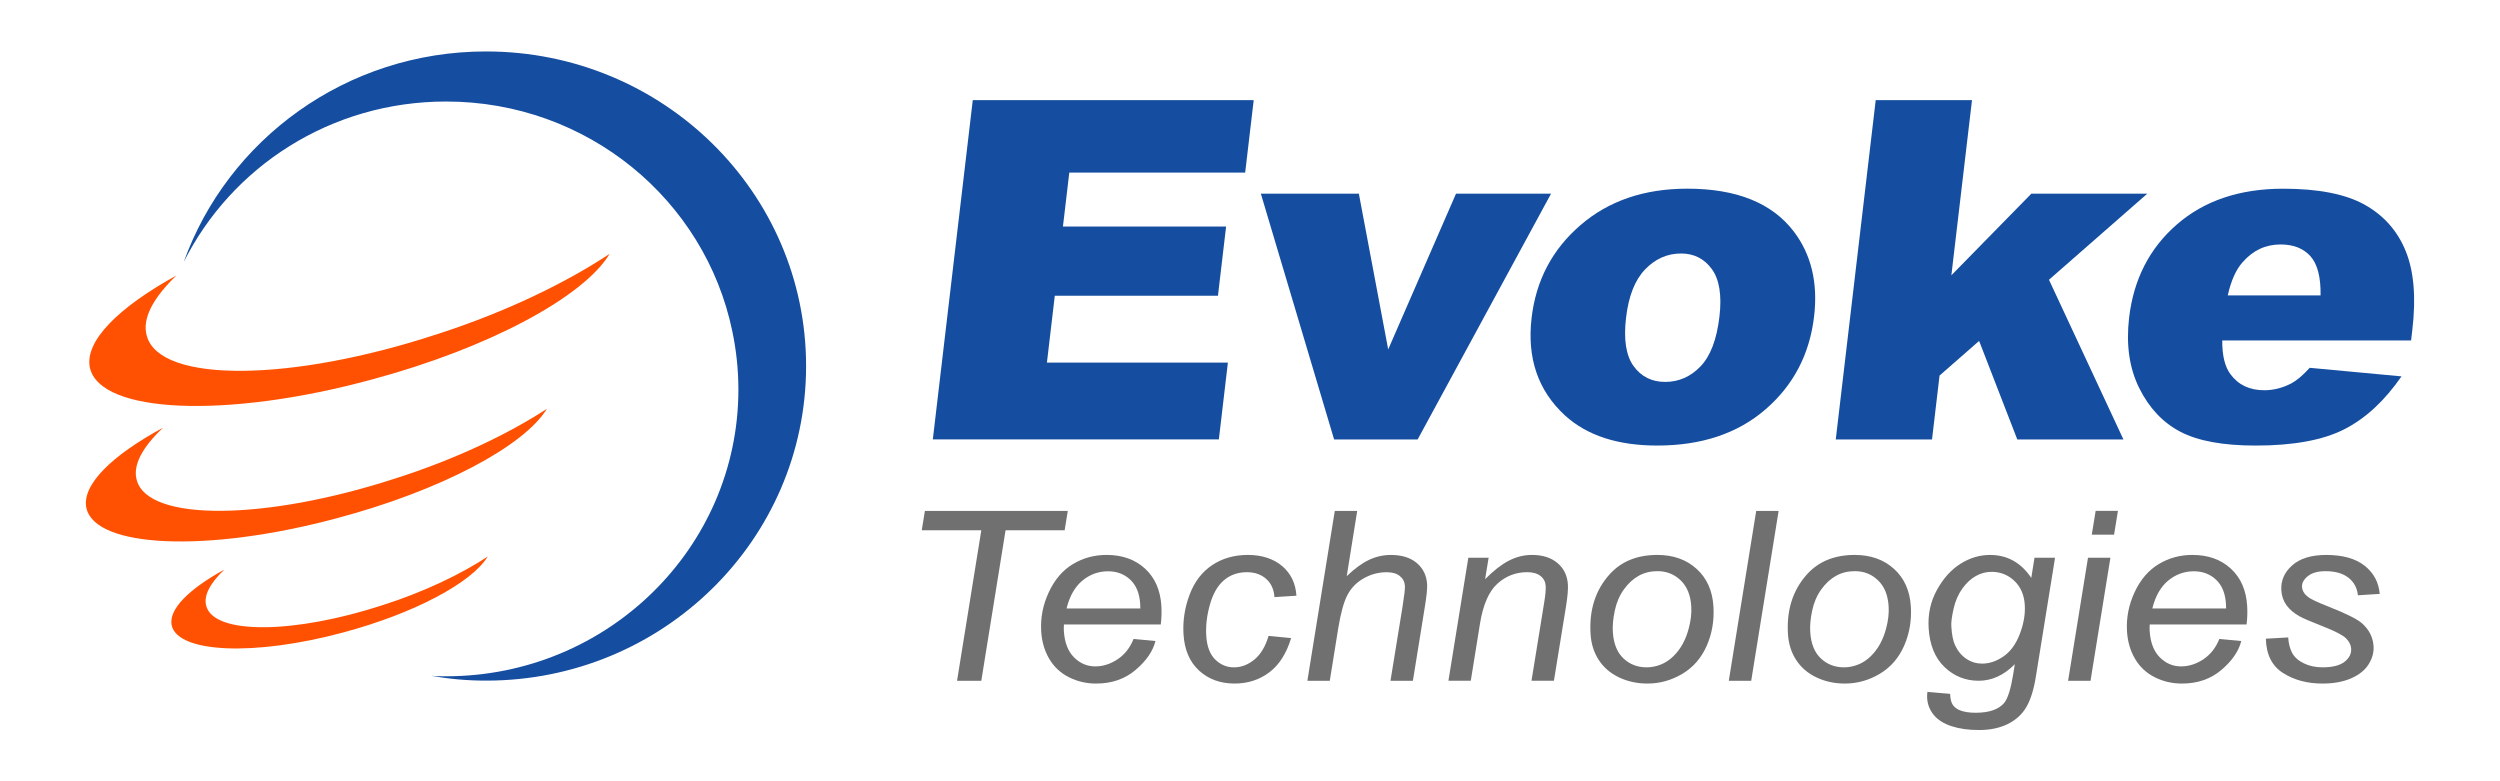 <?xml version="1.0" encoding="UTF-8"?>
<svg xmlns="http://www.w3.org/2000/svg" id="Layer_1" data-name="Layer 1" viewBox="0 0 1366 427">
  <defs>
    <style>
      .cls-1 {
        fill-rule: evenodd;
      }

      .cls-1, .cls-2 {
        fill: #154ea1;
      }

      .cls-3 {
        fill: #707070;
      }

      .cls-4 {
        fill: #ff5101;
      }
    </style>
  </defs>
  <g>
    <g>
      <path class="cls-3" d="M522.93,371.98l13.26-82.25h-32.55l1.72-10.57h78.08l-1.72,10.57h-32.28l-13.26,82.25h-13.26Z"></path>
      <path class="cls-3" d="M619.36,349.12l11.98,1.14c-1.37,5.53-4.98,10.79-10.83,15.77-5.85,4.98-13.04,7.47-21.56,7.47-5.32,0-10.28-1.15-14.86-3.45-4.59-2.3-8.18-5.65-10.77-10.04-2.59-4.39-4.06-9.39-4.41-15.01-.45-7.34.92-14.47,4.13-21.37,3.2-6.9,7.59-12.03,13.16-15.39,5.57-3.36,11.71-5.03,18.43-5.03,8.57,0,15.57,2.49,21,7.47,5.43,4.98,8.41,11.78,8.94,20.39.2,3.29.1,6.67-.32,10.13h-52.91c-.1,1.31-.12,2.49-.05,3.55.39,6.29,2.23,11.09,5.52,14.4,3.29,3.31,7.17,4.97,11.64,4.97,4.2,0,8.24-1.29,12.14-3.86,3.9-2.57,6.83-6.29,8.79-11.14ZM582.75,332.47h40.33c-.03-1.18-.06-2.03-.09-2.53-.35-5.74-2.16-10.14-5.42-13.2-3.26-3.06-7.3-4.59-12.12-4.59-5.23,0-9.9,1.69-14,5.07-4.1,3.38-7,8.46-8.7,15.26Z"></path>
      <path class="cls-3" d="M693.15,347.47l12.32,1.2c-2.55,8.4-6.53,14.64-11.94,18.71-5.41,4.07-11.72,6.11-18.94,6.11-7.8,0-14.28-2.36-19.42-7.09-5.14-4.73-7.97-11.33-8.5-19.82-.45-7.34.66-14.56,3.33-21.65,2.67-7.09,6.8-12.48,12.37-16.18,5.57-3.69,12.07-5.54,19.52-5.54s13.95,2.04,18.71,6.11c4.76,4.07,7.35,9.47,7.76,16.18l-12,.76c-.31-4.26-1.83-7.6-4.58-10-2.74-2.41-6.23-3.61-10.47-3.61-4.92,0-9.09,1.46-12.52,4.37-3.43,2.91-5.99,7.33-7.67,13.26-1.69,5.93-2.36,11.64-2.02,17.13.35,5.74,1.97,10.05,4.86,12.92,2.88,2.87,6.31,4.31,10.28,4.31s7.68-1.41,11.14-4.24c3.46-2.83,6.04-7.13,7.76-12.92Z"></path>
      <path class="cls-3" d="M714.35,371.98l14.98-92.82h12.25l-5.72,35.65c4.3-4.14,8.36-7.1,12.17-8.9,3.81-1.79,7.79-2.69,11.95-2.69,5.95,0,10.67,1.47,14.14,4.4,3.47,2.93,5.36,6.81,5.66,11.62.15,2.36-.31,6.71-1.36,13.04l-6.41,39.7h-12.25l6.62-40.71c.94-5.91,1.37-9.62,1.27-11.14-.14-2.19-1.06-3.99-2.77-5.38-1.71-1.39-4.1-2.09-7.17-2.09-4.42,0-8.57,1.09-12.45,3.26-3.88,2.17-6.84,5.15-8.89,8.93-2.05,3.78-3.75,9.87-5.13,18.27l-4.65,28.87h-12.25Z"></path>
      <path class="cls-3" d="M791.42,371.98l10.87-67.24h11.1l-1.92,11.71c4.54-4.6,8.85-7.96,12.91-10.07,4.06-2.11,8.28-3.17,12.66-3.17,5.82,0,10.48,1.48,13.97,4.43,3.5,2.95,5.4,6.9,5.7,11.84.15,2.49-.19,6.42-1.03,11.78l-6.62,40.71h-12.25l6.91-42.61c.69-4.14.98-7.2.85-9.18-.14-2.24-1.07-4.05-2.81-5.45-1.73-1.39-4.15-2.09-7.27-2.09-6.27,0-11.72,2.11-16.36,6.33-4.63,4.22-7.78,11.46-9.45,21.72l-5.04,31.28h-12.25Z"></path>
      <path class="cls-3" d="M869.08,346.46c-.81-13.13,2.65-24,10.37-32.61,6.37-7.09,15.09-10.64,26.14-10.64,8.66,0,15.8,2.53,21.41,7.6,5.61,5.07,8.69,11.9,9.22,20.51.48,7.72-.75,14.91-3.68,21.56-2.93,6.65-7.36,11.75-13.3,15.29-5.94,3.55-12.31,5.32-19.12,5.32-5.59,0-10.75-1.12-15.47-3.36-4.72-2.24-8.41-5.4-11.07-9.5-2.67-4.09-4.16-8.82-4.5-14.18ZM881.26,345.32c.39,6.33,2.31,11.13,5.76,14.4,3.45,3.27,7.68,4.91,12.68,4.91,2.62,0,5.18-.5,7.69-1.49,2.51-.99,4.81-2.5,6.89-4.53,2.08-2.03,3.83-4.34,5.22-6.93,1.4-2.6,2.48-5.39,3.24-8.39,1.14-4.18,1.59-8.19,1.36-12.03-.38-6.08-2.3-10.8-5.78-14.15-3.48-3.36-7.7-5.03-12.66-5.03-3.83,0-7.28.85-10.33,2.56-3.05,1.71-5.75,4.21-8.1,7.5-2.35,3.29-3.98,7.12-4.91,11.49-.93,4.37-1.28,8.26-1.07,11.68Z"></path>
      <path class="cls-3" d="M944.61,371.98l14.98-92.82h12.25l-14.98,92.82h-12.25Z"></path>
      <path class="cls-3" d="M976.94,346.46c-.81-13.13,2.65-24,10.37-32.61,6.37-7.09,15.09-10.64,26.14-10.64,8.66,0,15.8,2.53,21.41,7.6,5.61,5.07,8.69,11.9,9.22,20.51.48,7.72-.75,14.91-3.68,21.56-2.93,6.65-7.36,11.75-13.3,15.29-5.94,3.55-12.31,5.32-19.12,5.32-5.59,0-10.75-1.12-15.47-3.36-4.72-2.24-8.41-5.4-11.07-9.5-2.67-4.09-4.16-8.82-4.5-14.18ZM989.11,345.32c.39,6.33,2.31,11.13,5.76,14.4,3.45,3.27,7.68,4.91,12.68,4.91,2.62,0,5.18-.5,7.69-1.49,2.51-.99,4.81-2.5,6.89-4.53,2.08-2.03,3.83-4.34,5.22-6.93,1.4-2.6,2.48-5.39,3.24-8.39,1.14-4.18,1.59-8.19,1.36-12.03-.38-6.08-2.3-10.8-5.78-14.15-3.48-3.36-7.7-5.03-12.66-5.03-3.83,0-7.28.85-10.33,2.56-3.05,1.71-5.75,4.21-8.1,7.5-2.35,3.29-3.98,7.12-4.91,11.49-.93,4.37-1.28,8.26-1.07,11.68Z"></path>
      <path class="cls-3" d="M1053.11,378.05l12.45,1.08c.07,2.62.53,4.58,1.38,5.89.85,1.31,2.13,2.32,3.84,3.04,2.27.93,5.16,1.39,8.68,1.39,7.4,0,12.61-1.79,15.64-5.38,1.97-2.41,3.61-7.64,4.92-15.7l.88-5.45c-5.99,6.04-12.57,9.05-19.74,9.05s-13.5-2.5-18.7-7.5c-5.2-5-8.09-12.08-8.65-21.24-.47-7.56,1.03-14.5,4.5-20.83,3.47-6.33,7.76-11.11,12.88-14.34,5.12-3.23,10.5-4.84,16.14-4.84,9.43,0,16.95,4.18,22.56,12.54l1.76-11.02h11.23l-10.47,64.9c-1.14,7.13-2.87,12.69-5.2,16.68s-5.71,7.08-10.15,9.28c-4.44,2.19-9.66,3.29-15.66,3.29s-10.79-.7-15.05-2.09c-4.26-1.39-7.5-3.43-9.71-6.11-2.22-2.68-3.43-5.75-3.65-9.21-.07-1.06-.02-2.2.13-3.42ZM1066.2,342.22c.28,4.6.97,8.06,2.06,10.38,1.55,3.25,3.64,5.73,6.24,7.44s5.45,2.56,8.51,2.56c4.01,0,7.92-1.32,11.73-3.96,3.81-2.64,6.77-6.72,8.89-12.25,2.12-5.53,3.02-10.81,2.71-15.83-.34-5.53-2.25-9.93-5.72-13.2-3.47-3.27-7.62-4.91-12.45-4.91-2.98,0-5.82.75-8.52,2.25-2.71,1.5-5.17,3.78-7.39,6.84-2.22,3.06-3.83,6.72-4.8,10.99-.98,4.26-1.4,7.49-1.26,9.69Z"></path>
      <path class="cls-3" d="M1130.01,371.98l10.87-67.24h12.25l-10.87,67.24h-12.25ZM1142.95,292.13l2.11-12.98h12.18l-2.11,12.98h-12.18Z"></path>
      <path class="cls-3" d="M1212.64,349.12l11.98,1.14c-1.37,5.53-4.98,10.79-10.83,15.77-5.85,4.98-13.04,7.47-21.56,7.47-5.32,0-10.28-1.15-14.86-3.45-4.58-2.3-8.18-5.65-10.77-10.04-2.59-4.39-4.06-9.39-4.41-15.01-.45-7.34.92-14.47,4.13-21.37,3.2-6.9,7.59-12.03,13.16-15.39,5.57-3.36,11.71-5.03,18.43-5.03,8.57,0,15.57,2.49,21,7.47,5.43,4.98,8.41,11.78,8.94,20.39.2,3.29.1,6.67-.32,10.13h-52.91c-.1,1.31-.12,2.49-.05,3.55.39,6.29,2.23,11.09,5.52,14.4,3.29,3.31,7.17,4.97,11.64,4.97,4.2,0,8.24-1.29,12.14-3.86,3.9-2.57,6.83-6.29,8.78-11.14ZM1176.02,332.47h40.33c-.03-1.18-.06-2.03-.09-2.53-.35-5.74-2.16-10.14-5.42-13.2-3.26-3.06-7.3-4.59-12.12-4.59-5.23,0-9.9,1.69-14,5.07-4.1,3.38-7,8.46-8.7,15.26Z"></path>
      <path class="cls-3" d="M1238.07,348.99l12.2-.7c.2,3.29.92,6.1,2.14,8.42,1.23,2.32,3.34,4.22,6.34,5.7,3,1.48,6.44,2.22,10.32,2.22,5.41,0,9.41-1.01,11.99-3.04,2.58-2.03,3.79-4.41,3.62-7.15-.12-1.98-1.05-3.86-2.78-5.63-1.78-1.77-5.99-3.96-12.62-6.55-6.63-2.6-10.89-4.42-12.75-5.48-3.13-1.73-5.53-3.77-7.21-6.11-1.68-2.34-2.61-5.03-2.8-8.07-.33-5.32,1.65-9.88,5.92-13.68,4.28-3.8,10.47-5.7,18.59-5.7,9.02,0,16.01,1.95,20.97,5.86,4.95,3.9,7.72,9.04,8.29,15.42l-11.93.76c-.43-4.05-2.16-7.26-5.2-9.62-3.03-2.36-7.19-3.55-12.47-3.55-4.24,0-7.48.91-9.71,2.72-2.23,1.82-3.29,3.78-3.15,5.89s1.26,3.97,3.39,5.57c1.42,1.1,5.02,2.79,10.8,5.07,9.62,3.8,15.71,6.8,18.28,8.99,4.1,3.5,6.3,7.77,6.61,12.79.21,3.34-.69,6.61-2.68,9.81-1.99,3.21-5.17,5.77-9.54,7.69-4.37,1.92-9.6,2.88-15.69,2.88-8.3,0-15.48-1.92-21.53-5.76-6.06-3.84-9.19-10.09-9.41-18.74Z"></path>
    </g>
    <g>
      <path class="cls-2" d="M531.51,54.73h153.51l-4.66,39.58h-96.1l-3.47,29.46h89.15l-4.45,37.81h-89.15l-4.3,36.54h98.88l-4.94,41.98h-156.29l21.83-185.37Z"></path>
      <path class="cls-2" d="M688.93,105.82h53.55l16.03,85.1,37.06-85.1h51.93l-72.89,134.29h-45.65l-40.03-134.29Z"></path>
      <path class="cls-2" d="M836.87,173.65c2.41-20.49,11.31-37.37,26.7-50.64,15.39-13.28,34.84-19.92,58.36-19.92,26.89,0,46.29,7.8,58.19,23.39,9.56,12.56,13.27,28.03,11.1,46.41-2.43,20.66-11.27,37.58-26.52,50.77-15.25,13.19-34.98,19.79-59.17,19.79-21.58,0-38.39-5.48-50.41-16.44-14.76-13.57-20.84-31.36-18.25-53.36ZM888.48,173.53c-1.41,11.97-.03,20.82,4.14,26.55,4.17,5.73,9.92,8.6,17.26,8.6s13.84-2.82,19.27-8.47c5.43-5.64,8.88-14.71,10.35-27.19,1.37-11.63-.01-20.3-4.15-25.98-4.14-5.69-9.74-8.53-16.82-8.53-7.51,0-14.04,2.89-19.61,8.66-5.57,5.77-9.05,14.56-10.44,26.36Z"></path>
      <path class="cls-2" d="M1024.9,54.73h52.6l-11.27,95.69,43.7-44.6h63.35l-53.72,47.04,40.68,87.25h-57.99l-20.86-53.83-21.62,18.93-4.11,34.9h-52.6l21.83-185.37Z"></path>
      <path class="cls-2" d="M1317.41,186.04h-103.18c-.05,8.26,1.46,14.41,4.52,18.46,4.29,5.82,10.44,8.73,18.45,8.73,5.06,0,10.01-1.26,14.86-3.79,2.97-1.6,6.29-4.42,9.97-8.47l50.16,4.68c-9.35,13.49-19.84,23.16-31.49,29.02-11.65,5.86-27.71,8.79-48.2,8.79-17.79,0-31.48-2.51-41.09-7.52-9.61-5.02-17.12-12.98-22.54-23.9-5.42-10.91-7.25-23.75-5.52-38.5,2.47-20.99,11.19-37.98,26.17-50.96,14.98-12.98,34.31-19.47,58-19.47,19.22,0,34.05,2.91,44.49,8.72,10.44,5.82,17.92,14.25,22.44,25.29,4.52,11.05,5.73,25.42,3.65,43.12l-.69,5.81ZM1267.96,161.39c.16-9.95-1.68-17.07-5.51-21.37-3.84-4.3-9.29-6.45-16.37-6.45-8.18,0-15.09,3.25-20.75,9.74-3.6,4.05-6.29,10.07-8.07,18.08h50.71Z"></path>
    </g>
  </g>
  <g>
    <path class="cls-4" d="M239.18,182.48c-80.25,26.44-151.79,26.9-158.94,1.11-2.8-9.36,3.42-20.84,16.17-33.07-31.73,17.42-50.39,36.03-47.28,50.45,5.6,25,74.65,28,153.97,6.41,64.39-17.28,116.02-45.34,130.02-68.7-23.64,15.67-56.3,31.66-93.94,43.81Z"></path>
    <path class="cls-4" d="M215.61,261.56c-71.1,23.05-134.49,23.45-140.83.96-2.48-8.16,3.03-18.17,14.33-28.84-28.11,15.19-44.65,31.41-41.89,43.99,4.96,21.8,66.14,24.42,136.42,5.59,57.05-15.07,102.8-39.53,115.2-59.9-20.95,13.66-49.88,27.6-83.23,38.2Z"></path>
    <path class="cls-4" d="M209.38,330.55c-48.79,15.98-92.29,16.25-96.64.67-1.7-5.66,2.08-12.59,9.83-19.98-19.29,10.53-30.64,21.77-28.75,30.48,3.4,15.11,45.39,16.92,93.62,3.87,39.15-10.44,70.54-27.39,79.05-41.51-14.37,9.47-34.23,19.13-57.11,26.47Z"></path>
    <path class="cls-1" d="M265.56,28.11c-76.38,0-141.24,48.18-165.18,115.09,26.07-52.05,80.32-87.73,143.36-87.73,77.29,0,141.54,53.83,156.39,125.5,2.12,10.11,3.33,20.82,3.33,31.82,0,86.54-71.53,156.73-159.72,156.73-2.73,0-5.46,0-8.18-.3,9.7,1.78,19.7,2.68,30.01,2.68,96.68,0,174.88-77.03,174.88-171.9S362.24,28.11,265.56,28.11Z"></path>
  </g>
</svg>
